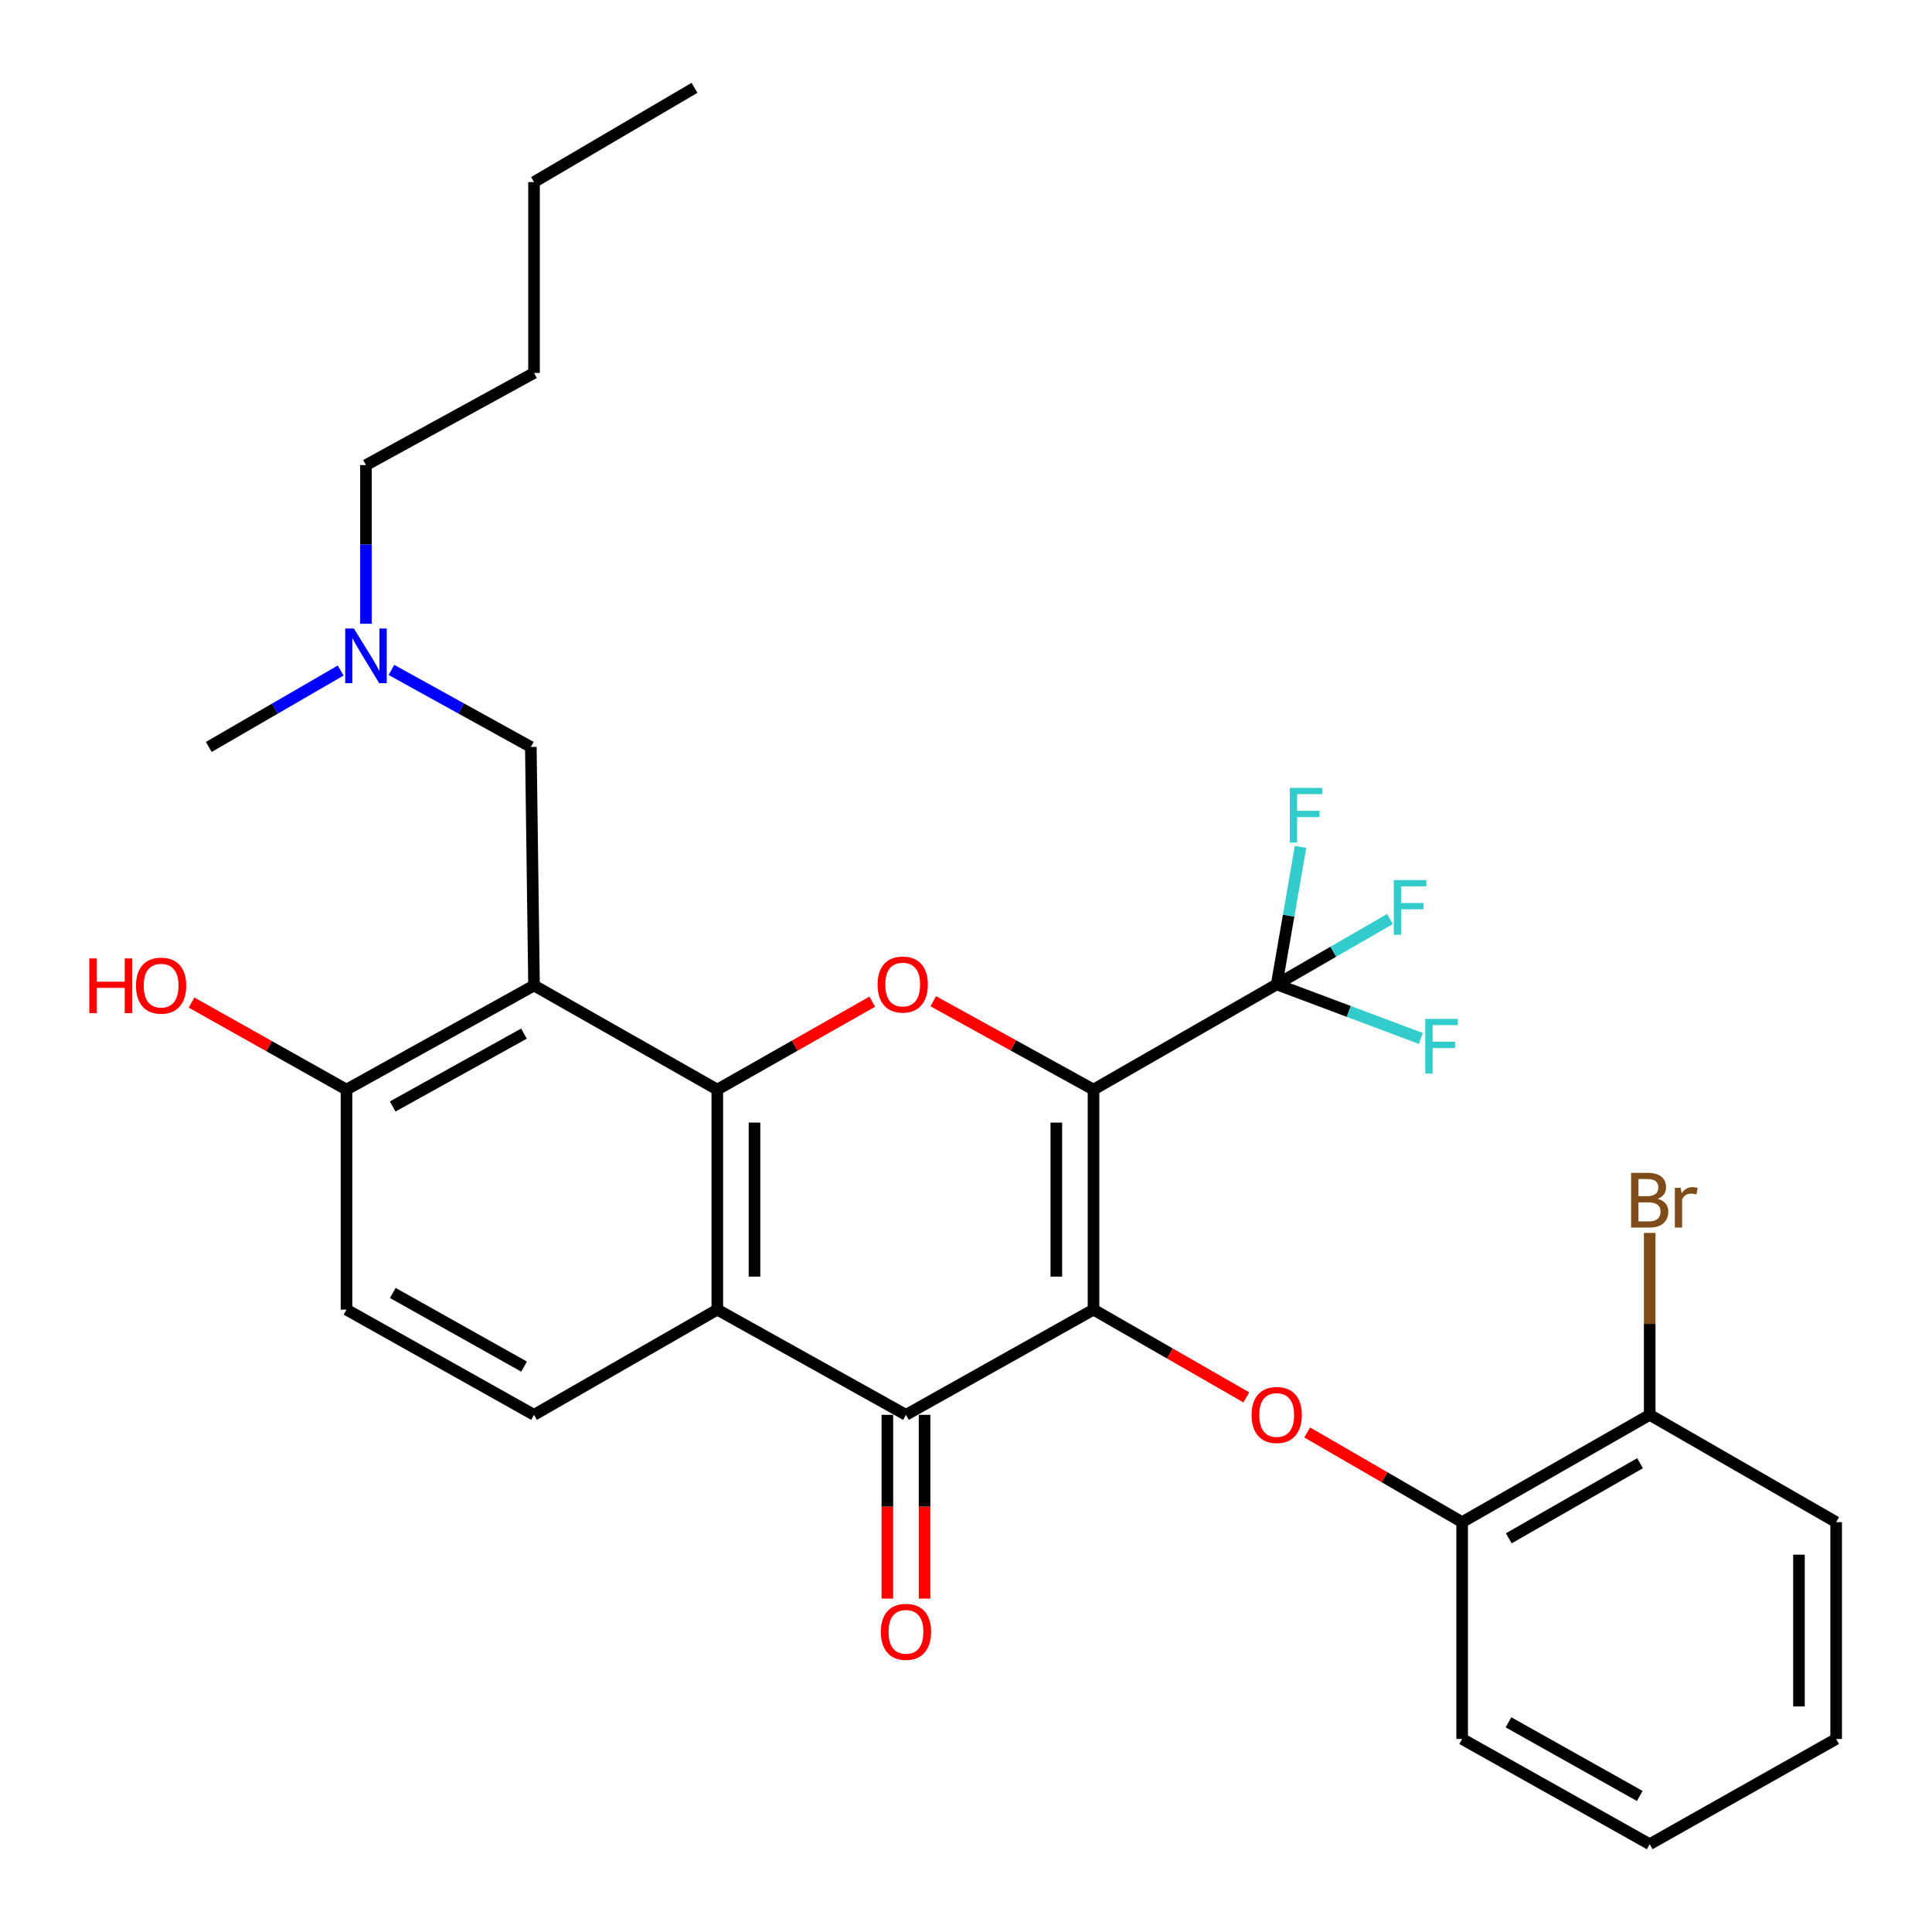 <?xml version='1.0' encoding='iso-8859-1'?>
<svg version='1.1' baseProfile='full'
              xmlns='http://www.w3.org/2000/svg'
                      xmlns:rdkit='http://www.rdkit.org/xml'
                      xmlns:xlink='http://www.w3.org/1999/xlink'
                  xml:space='preserve'
width='1000px' height='1000px' viewBox='0 0 1000 1000'>
<!-- END OF HEADER -->
<rect style='opacity:1.0;fill:#FFFFFF;stroke:none' width='1000' height='1000' x='0' y='0'> </rect>
<path class='bond-0' d='M 566,563.974 L 566,677.859' style='fill:none;fill-rule:evenodd;stroke:#000000;stroke-width:6px;stroke-linecap:butt;stroke-linejoin:miter;stroke-opacity:1' />
<path class='bond-0' d='M 546.75,581.057 L 546.75,660.776' style='fill:none;fill-rule:evenodd;stroke:#000000;stroke-width:6px;stroke-linecap:butt;stroke-linejoin:miter;stroke-opacity:1' />
<path class='bond-2' d='M 566,563.974 L 524.528,541.107' style='fill:none;fill-rule:evenodd;stroke:#000000;stroke-width:6px;stroke-linecap:butt;stroke-linejoin:miter;stroke-opacity:1' />
<path class='bond-2' d='M 524.528,541.107 L 483.056,518.241' style='fill:none;fill-rule:evenodd;stroke:#FF0000;stroke-width:6px;stroke-linecap:butt;stroke-linejoin:miter;stroke-opacity:1' />
<path class='bond-6' d='M 566,563.974 L 660.817,509.518' style='fill:none;fill-rule:evenodd;stroke:#000000;stroke-width:6px;stroke-linecap:butt;stroke-linejoin:miter;stroke-opacity:1' />
<path class='bond-3' d='M 566,677.859 L 468.926,732.315' style='fill:none;fill-rule:evenodd;stroke:#000000;stroke-width:6px;stroke-linecap:butt;stroke-linejoin:miter;stroke-opacity:1' />
<path class='bond-7' d='M 566,677.859 L 605.541,700.569' style='fill:none;fill-rule:evenodd;stroke:#000000;stroke-width:6px;stroke-linecap:butt;stroke-linejoin:miter;stroke-opacity:1' />
<path class='bond-7' d='M 605.541,700.569 L 645.083,723.279' style='fill:none;fill-rule:evenodd;stroke:#FF0000;stroke-width:6px;stroke-linecap:butt;stroke-linejoin:miter;stroke-opacity:1' />
<path class='bond-1' d='M 371.276,563.974 L 411.377,541.217' style='fill:none;fill-rule:evenodd;stroke:#000000;stroke-width:6px;stroke-linecap:butt;stroke-linejoin:miter;stroke-opacity:1' />
<path class='bond-1' d='M 411.377,541.217 L 451.478,518.461' style='fill:none;fill-rule:evenodd;stroke:#FF0000;stroke-width:6px;stroke-linecap:butt;stroke-linejoin:miter;stroke-opacity:1' />
<path class='bond-4' d='M 371.276,563.974 L 371.276,677.859' style='fill:none;fill-rule:evenodd;stroke:#000000;stroke-width:6px;stroke-linecap:butt;stroke-linejoin:miter;stroke-opacity:1' />
<path class='bond-4' d='M 390.525,581.057 L 390.525,660.776' style='fill:none;fill-rule:evenodd;stroke:#000000;stroke-width:6px;stroke-linecap:butt;stroke-linejoin:miter;stroke-opacity:1' />
<path class='bond-5' d='M 371.276,563.974 L 276.416,510.085' style='fill:none;fill-rule:evenodd;stroke:#000000;stroke-width:6px;stroke-linecap:butt;stroke-linejoin:miter;stroke-opacity:1' />
<path class='bond-12' d='M 459.301,732.315 L 459.301,779.871' style='fill:none;fill-rule:evenodd;stroke:#000000;stroke-width:6px;stroke-linecap:butt;stroke-linejoin:miter;stroke-opacity:1' />
<path class='bond-12' d='M 459.301,779.871 L 459.301,827.427' style='fill:none;fill-rule:evenodd;stroke:#FF0000;stroke-width:6px;stroke-linecap:butt;stroke-linejoin:miter;stroke-opacity:1' />
<path class='bond-12' d='M 478.551,732.315 L 478.551,779.871' style='fill:none;fill-rule:evenodd;stroke:#000000;stroke-width:6px;stroke-linecap:butt;stroke-linejoin:miter;stroke-opacity:1' />
<path class='bond-12' d='M 478.551,779.871 L 478.551,827.427' style='fill:none;fill-rule:evenodd;stroke:#FF0000;stroke-width:6px;stroke-linecap:butt;stroke-linejoin:miter;stroke-opacity:1' />
<path class='bond-30' d='M 468.926,732.315 L 371.276,677.859' style='fill:none;fill-rule:evenodd;stroke:#000000;stroke-width:6px;stroke-linecap:butt;stroke-linejoin:miter;stroke-opacity:1' />
<path class='bond-8' d='M 371.276,677.859 L 276.416,732.315' style='fill:none;fill-rule:evenodd;stroke:#000000;stroke-width:6px;stroke-linecap:butt;stroke-linejoin:miter;stroke-opacity:1' />
<path class='bond-10' d='M 276.416,510.085 L 179.343,563.974' style='fill:none;fill-rule:evenodd;stroke:#000000;stroke-width:6px;stroke-linecap:butt;stroke-linejoin:miter;stroke-opacity:1' />
<path class='bond-10' d='M 271.198,534.999 L 203.247,572.721' style='fill:none;fill-rule:evenodd;stroke:#000000;stroke-width:6px;stroke-linecap:butt;stroke-linejoin:miter;stroke-opacity:1' />
<path class='bond-11' d='M 276.416,510.085 L 274.758,386.618' style='fill:none;fill-rule:evenodd;stroke:#000000;stroke-width:6px;stroke-linecap:butt;stroke-linejoin:miter;stroke-opacity:1' />
<path class='bond-15' d='M 660.817,509.518 L 698.128,523.511' style='fill:none;fill-rule:evenodd;stroke:#000000;stroke-width:6px;stroke-linecap:butt;stroke-linejoin:miter;stroke-opacity:1' />
<path class='bond-15' d='M 698.128,523.511 L 735.439,537.504' style='fill:none;fill-rule:evenodd;stroke:#33CCCC;stroke-width:6px;stroke-linecap:butt;stroke-linejoin:miter;stroke-opacity:1' />
<path class='bond-16' d='M 660.817,509.518 L 666.989,473.936' style='fill:none;fill-rule:evenodd;stroke:#000000;stroke-width:6px;stroke-linecap:butt;stroke-linejoin:miter;stroke-opacity:1' />
<path class='bond-16' d='M 666.989,473.936 L 673.161,438.355' style='fill:none;fill-rule:evenodd;stroke:#33CCCC;stroke-width:6px;stroke-linecap:butt;stroke-linejoin:miter;stroke-opacity:1' />
<path class='bond-17' d='M 660.817,509.518 L 690.127,492.609' style='fill:none;fill-rule:evenodd;stroke:#000000;stroke-width:6px;stroke-linecap:butt;stroke-linejoin:miter;stroke-opacity:1' />
<path class='bond-17' d='M 690.127,492.609 L 719.437,475.699' style='fill:none;fill-rule:evenodd;stroke:#33CCCC;stroke-width:6px;stroke-linecap:butt;stroke-linejoin:miter;stroke-opacity:1' />
<path class='bond-9' d='M 676.589,741.442 L 716.7,764.652' style='fill:none;fill-rule:evenodd;stroke:#FF0000;stroke-width:6px;stroke-linecap:butt;stroke-linejoin:miter;stroke-opacity:1' />
<path class='bond-9' d='M 716.7,764.652 L 756.81,787.862' style='fill:none;fill-rule:evenodd;stroke:#000000;stroke-width:6px;stroke-linecap:butt;stroke-linejoin:miter;stroke-opacity:1' />
<path class='bond-31' d='M 276.416,732.315 L 179.343,677.859' style='fill:none;fill-rule:evenodd;stroke:#000000;stroke-width:6px;stroke-linecap:butt;stroke-linejoin:miter;stroke-opacity:1' />
<path class='bond-31' d='M 271.273,707.358 L 203.322,669.239' style='fill:none;fill-rule:evenodd;stroke:#000000;stroke-width:6px;stroke-linecap:butt;stroke-linejoin:miter;stroke-opacity:1' />
<path class='bond-14' d='M 756.81,787.862 L 853.883,732.315' style='fill:none;fill-rule:evenodd;stroke:#000000;stroke-width:6px;stroke-linecap:butt;stroke-linejoin:miter;stroke-opacity:1' />
<path class='bond-14' d='M 780.931,796.238 L 848.883,757.355' style='fill:none;fill-rule:evenodd;stroke:#000000;stroke-width:6px;stroke-linecap:butt;stroke-linejoin:miter;stroke-opacity:1' />
<path class='bond-21' d='M 756.81,787.862 L 756.81,900.089' style='fill:none;fill-rule:evenodd;stroke:#000000;stroke-width:6px;stroke-linecap:butt;stroke-linejoin:miter;stroke-opacity:1' />
<path class='bond-13' d='M 179.343,563.974 L 179.343,677.859' style='fill:none;fill-rule:evenodd;stroke:#000000;stroke-width:6px;stroke-linecap:butt;stroke-linejoin:miter;stroke-opacity:1' />
<path class='bond-20' d='M 179.343,563.974 L 139.243,541.453' style='fill:none;fill-rule:evenodd;stroke:#000000;stroke-width:6px;stroke-linecap:butt;stroke-linejoin:miter;stroke-opacity:1' />
<path class='bond-20' d='M 139.243,541.453 L 99.143,518.931' style='fill:none;fill-rule:evenodd;stroke:#FF0000;stroke-width:6px;stroke-linecap:butt;stroke-linejoin:miter;stroke-opacity:1' />
<path class='bond-18' d='M 274.758,386.618 L 238.681,366.687' style='fill:none;fill-rule:evenodd;stroke:#000000;stroke-width:6px;stroke-linecap:butt;stroke-linejoin:miter;stroke-opacity:1' />
<path class='bond-18' d='M 238.681,366.687 L 202.605,346.756' style='fill:none;fill-rule:evenodd;stroke:#0000FF;stroke-width:6px;stroke-linecap:butt;stroke-linejoin:miter;stroke-opacity:1' />
<path class='bond-19' d='M 853.883,732.315 L 853.883,685.237' style='fill:none;fill-rule:evenodd;stroke:#000000;stroke-width:6px;stroke-linecap:butt;stroke-linejoin:miter;stroke-opacity:1' />
<path class='bond-19' d='M 853.883,685.237 L 853.883,638.159' style='fill:none;fill-rule:evenodd;stroke:#7F4C19;stroke-width:6px;stroke-linecap:butt;stroke-linejoin:miter;stroke-opacity:1' />
<path class='bond-22' d='M 853.883,732.315 L 950.39,787.862' style='fill:none;fill-rule:evenodd;stroke:#000000;stroke-width:6px;stroke-linecap:butt;stroke-linejoin:miter;stroke-opacity:1' />
<path class='bond-23' d='M 189.427,322.848 L 189.427,281.791' style='fill:none;fill-rule:evenodd;stroke:#0000FF;stroke-width:6px;stroke-linecap:butt;stroke-linejoin:miter;stroke-opacity:1' />
<path class='bond-23' d='M 189.427,281.791 L 189.427,240.735' style='fill:none;fill-rule:evenodd;stroke:#000000;stroke-width:6px;stroke-linecap:butt;stroke-linejoin:miter;stroke-opacity:1' />
<path class='bond-24' d='M 176.337,347.061 L 142.2,366.839' style='fill:none;fill-rule:evenodd;stroke:#0000FF;stroke-width:6px;stroke-linecap:butt;stroke-linejoin:miter;stroke-opacity:1' />
<path class='bond-24' d='M 142.2,366.839 L 108.064,386.618' style='fill:none;fill-rule:evenodd;stroke:#000000;stroke-width:6px;stroke-linecap:butt;stroke-linejoin:miter;stroke-opacity:1' />
<path class='bond-27' d='M 756.81,900.089 L 853.883,954.545' style='fill:none;fill-rule:evenodd;stroke:#000000;stroke-width:6px;stroke-linecap:butt;stroke-linejoin:miter;stroke-opacity:1' />
<path class='bond-27' d='M 780.789,891.469 L 848.74,929.588' style='fill:none;fill-rule:evenodd;stroke:#000000;stroke-width:6px;stroke-linecap:butt;stroke-linejoin:miter;stroke-opacity:1' />
<path class='bond-32' d='M 950.39,787.862 L 950.39,900.089' style='fill:none;fill-rule:evenodd;stroke:#000000;stroke-width:6px;stroke-linecap:butt;stroke-linejoin:miter;stroke-opacity:1' />
<path class='bond-32' d='M 931.14,804.696 L 931.14,883.255' style='fill:none;fill-rule:evenodd;stroke:#000000;stroke-width:6px;stroke-linecap:butt;stroke-linejoin:miter;stroke-opacity:1' />
<path class='bond-25' d='M 189.427,240.735 L 276.416,193.027' style='fill:none;fill-rule:evenodd;stroke:#000000;stroke-width:6px;stroke-linecap:butt;stroke-linejoin:miter;stroke-opacity:1' />
<path class='bond-26' d='M 276.416,193.027 L 276.416,94.243' style='fill:none;fill-rule:evenodd;stroke:#000000;stroke-width:6px;stroke-linecap:butt;stroke-linejoin:miter;stroke-opacity:1' />
<path class='bond-28' d='M 276.416,94.243 L 359.48,45.455' style='fill:none;fill-rule:evenodd;stroke:#000000;stroke-width:6px;stroke-linecap:butt;stroke-linejoin:miter;stroke-opacity:1' />
<path class='bond-29' d='M 853.883,954.545 L 950.39,900.089' style='fill:none;fill-rule:evenodd;stroke:#000000;stroke-width:6px;stroke-linecap:butt;stroke-linejoin:miter;stroke-opacity:1' />
<path  class='atom-3' d='M 454.237 509.598
Q 454.237 502.798, 457.597 498.998
Q 460.957 495.198, 467.237 495.198
Q 473.517 495.198, 476.877 498.998
Q 480.237 502.798, 480.237 509.598
Q 480.237 516.478, 476.837 520.398
Q 473.437 524.278, 467.237 524.278
Q 460.997 524.278, 457.597 520.398
Q 454.237 516.518, 454.237 509.598
M 467.237 521.078
Q 471.557 521.078, 473.877 518.198
Q 476.237 515.278, 476.237 509.598
Q 476.237 504.038, 473.877 501.238
Q 471.557 498.398, 467.237 498.398
Q 462.917 498.398, 460.557 501.198
Q 458.237 503.998, 458.237 509.598
Q 458.237 515.318, 460.557 518.198
Q 462.917 521.078, 467.237 521.078
' fill='#FF0000'/>
<path  class='atom-8' d='M 647.817 732.395
Q 647.817 725.595, 651.177 721.795
Q 654.537 717.995, 660.817 717.995
Q 667.097 717.995, 670.457 721.795
Q 673.817 725.595, 673.817 732.395
Q 673.817 739.275, 670.417 743.195
Q 667.017 747.075, 660.817 747.075
Q 654.577 747.075, 651.177 743.195
Q 647.817 739.315, 647.817 732.395
M 660.817 743.875
Q 665.137 743.875, 667.457 740.995
Q 669.817 738.075, 669.817 732.395
Q 669.817 726.835, 667.457 724.035
Q 665.137 721.195, 660.817 721.195
Q 656.497 721.195, 654.137 723.995
Q 651.817 726.795, 651.817 732.395
Q 651.817 738.115, 654.137 740.995
Q 656.497 743.875, 660.817 743.875
' fill='#FF0000'/>
<path  class='atom-13' d='M 455.926 844.633
Q 455.926 837.833, 459.286 834.033
Q 462.646 830.233, 468.926 830.233
Q 475.206 830.233, 478.566 834.033
Q 481.926 837.833, 481.926 844.633
Q 481.926 851.513, 478.526 855.433
Q 475.126 859.313, 468.926 859.313
Q 462.686 859.313, 459.286 855.433
Q 455.926 851.553, 455.926 844.633
M 468.926 856.113
Q 473.246 856.113, 475.566 853.233
Q 477.926 850.313, 477.926 844.633
Q 477.926 839.073, 475.566 836.273
Q 473.246 833.433, 468.926 833.433
Q 464.606 833.433, 462.246 836.233
Q 459.926 839.033, 459.926 844.633
Q 459.926 850.353, 462.246 853.233
Q 464.606 856.113, 468.926 856.113
' fill='#FF0000'/>
<path  class='atom-16' d='M 737.717 527.356
L 754.557 527.356
L 754.557 530.596
L 741.517 530.596
L 741.517 539.196
L 753.117 539.196
L 753.117 542.476
L 741.517 542.476
L 741.517 555.676
L 737.717 555.676
L 737.717 527.356
' fill='#33CCCC'/>
<path  class='atom-17' d='M 667.583 407.813
L 684.423 407.813
L 684.423 411.053
L 671.383 411.053
L 671.383 419.653
L 682.983 419.653
L 682.983 422.933
L 671.383 422.933
L 671.383 436.133
L 667.583 436.133
L 667.583 407.813
' fill='#33CCCC'/>
<path  class='atom-18' d='M 721.429 455.532
L 738.269 455.532
L 738.269 458.772
L 725.229 458.772
L 725.229 467.372
L 736.829 467.372
L 736.829 470.652
L 725.229 470.652
L 725.229 483.852
L 721.429 483.852
L 721.429 455.532
' fill='#33CCCC'/>
<path  class='atom-19' d='M 183.167 325.317
L 192.447 340.317
Q 193.367 341.797, 194.847 344.477
Q 196.327 347.157, 196.407 347.317
L 196.407 325.317
L 200.167 325.317
L 200.167 353.637
L 196.287 353.637
L 186.327 337.237
Q 185.167 335.317, 183.927 333.117
Q 182.727 330.917, 182.367 330.237
L 182.367 353.637
L 178.687 353.637
L 178.687 325.317
L 183.167 325.317
' fill='#0000FF'/>
<path  class='atom-20' d='M 858.023 620.501
Q 860.743 621.261, 862.103 622.941
Q 863.503 624.581, 863.503 627.021
Q 863.503 630.941, 860.983 633.181
Q 858.503 635.381, 853.783 635.381
L 844.263 635.381
L 844.263 607.061
L 852.623 607.061
Q 857.463 607.061, 859.903 609.021
Q 862.343 610.981, 862.343 614.581
Q 862.343 618.861, 858.023 620.501
M 848.063 610.261
L 848.063 619.141
L 852.623 619.141
Q 855.423 619.141, 856.863 618.021
Q 858.343 616.861, 858.343 614.581
Q 858.343 610.261, 852.623 610.261
L 848.063 610.261
M 853.783 632.181
Q 856.543 632.181, 858.023 630.861
Q 859.503 629.541, 859.503 627.021
Q 859.503 624.701, 857.863 623.541
Q 856.263 622.341, 853.183 622.341
L 848.063 622.341
L 848.063 632.181
L 853.783 632.181
' fill='#7F4C19'/>
<path  class='atom-20' d='M 869.943 614.821
L 870.383 617.661
Q 872.543 614.461, 876.063 614.461
Q 877.183 614.461, 878.703 614.861
L 878.103 618.221
Q 876.383 617.821, 875.423 617.821
Q 873.743 617.821, 872.623 618.501
Q 871.543 619.141, 870.663 620.701
L 870.663 635.381
L 866.903 635.381
L 866.903 614.821
L 869.943 614.821
' fill='#7F4C19'/>
<path  class='atom-21' d='M 46.232 496.085
L 50.072 496.085
L 50.072 508.125
L 64.552 508.125
L 64.552 496.085
L 68.392 496.085
L 68.392 524.405
L 64.552 524.405
L 64.552 511.325
L 50.072 511.325
L 50.072 524.405
L 46.232 524.405
L 46.232 496.085
' fill='#FF0000'/>
<path  class='atom-21' d='M 70.392 510.165
Q 70.392 503.365, 73.752 499.565
Q 77.112 495.765, 83.392 495.765
Q 89.672 495.765, 93.032 499.565
Q 96.392 503.365, 96.392 510.165
Q 96.392 517.045, 92.992 520.965
Q 89.592 524.845, 83.392 524.845
Q 77.152 524.845, 73.752 520.965
Q 70.392 517.085, 70.392 510.165
M 83.392 521.645
Q 87.712 521.645, 90.032 518.765
Q 92.392 515.845, 92.392 510.165
Q 92.392 504.605, 90.032 501.805
Q 87.712 498.965, 83.392 498.965
Q 79.072 498.965, 76.712 501.765
Q 74.392 504.565, 74.392 510.165
Q 74.392 515.885, 76.712 518.765
Q 79.072 521.645, 83.392 521.645
' fill='#FF0000'/>
</svg>
